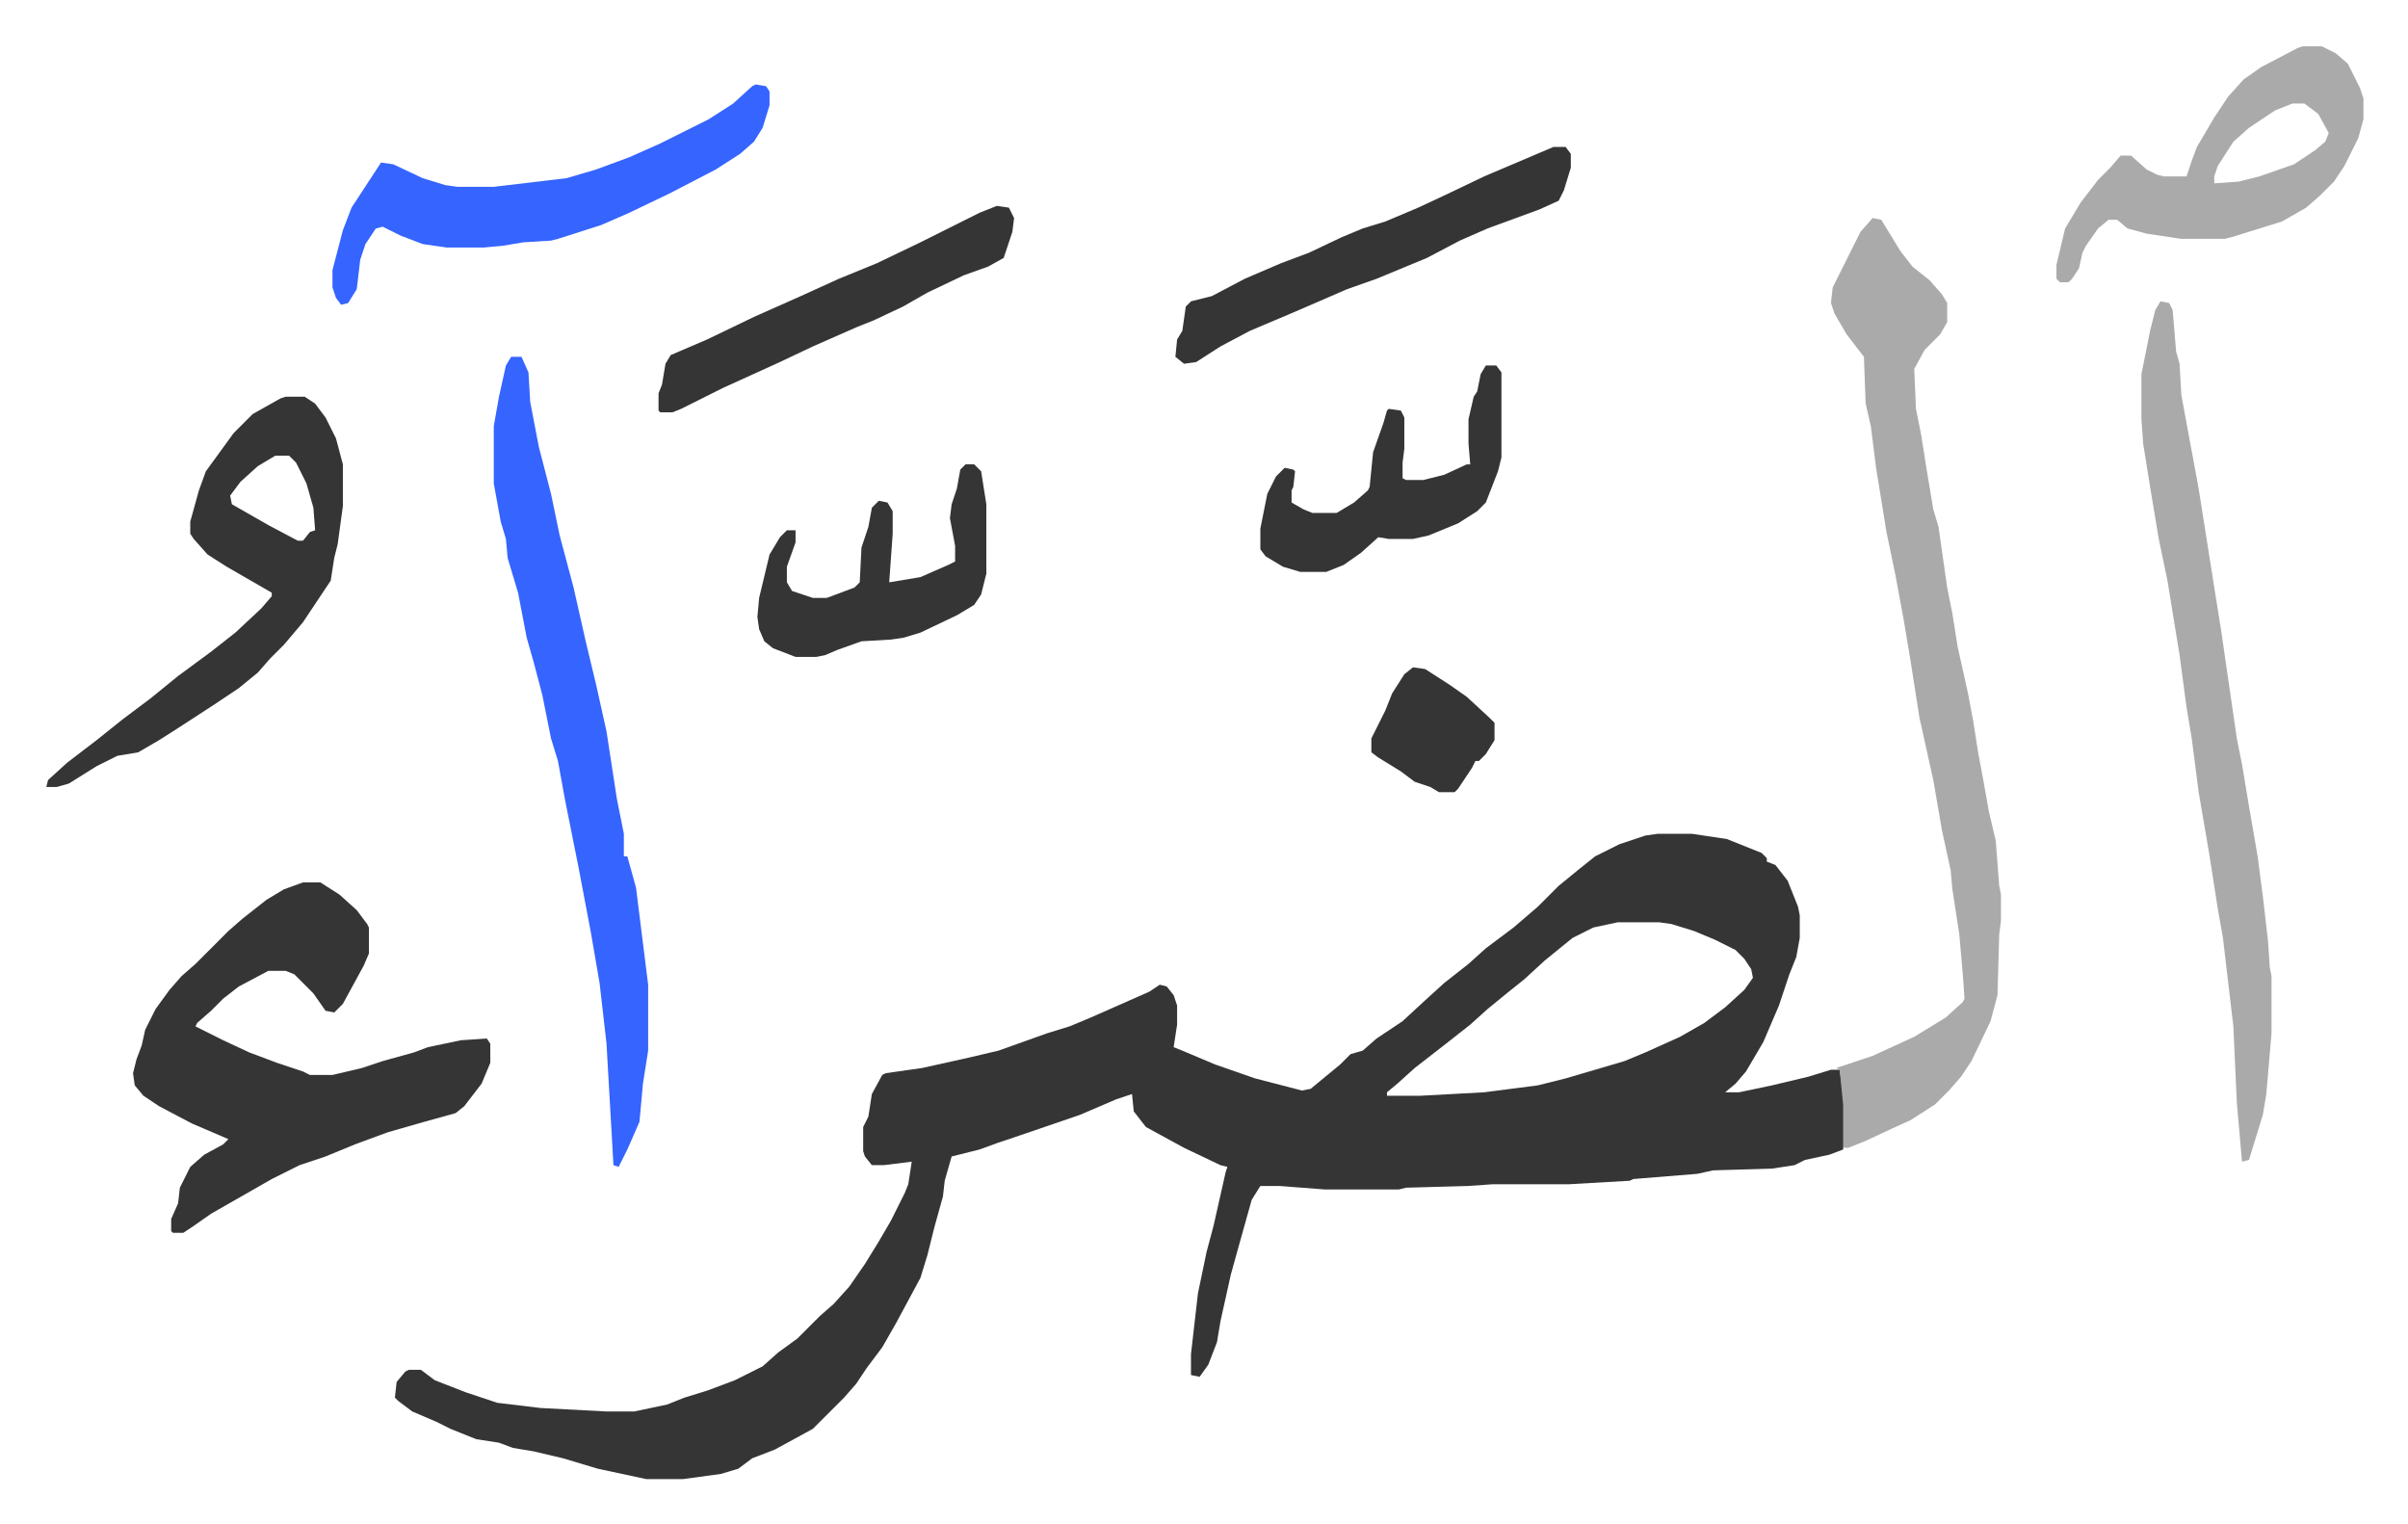 <svg xmlns="http://www.w3.org/2000/svg" viewBox="-26.7 290.3 1388.4 878.4">
    <path fill="#353535" id="rule_normal" d="M929 771h20l20 3 20 8 3 3v2l5 2 7 9 6 15 1 5v13l-2 11-4 10-6 18-9 21-10 17-6 7-6 5h8l19-4 21-5 13-4h5l3 20v18l-1 8-8 3-14 3-6 3-13 2-34 1-9 2-37 3-2 1-35 2h-44l-14 1-36 1-4 1h-43l-26-2h-11l-5 8-7 25-5 18-6 27-2 12-5 13-5 7-5-1v-12l4-35 5-24 4-15 7-31 1-3-4-1-21-10-22-12-7-9-1-10-9 3-21 9-38 13-9 3-11 4-16 4-4 14-1 9-5 18-4 16-4 13-14 26-8 14-9 12-6 9-7 8-18 18-22 12-13 5-8 6-10 3-22 3h-21l-28-6-20-6-17-4-12-2-8-3-13-2-15-6-8-4-14-6-8-6-2-2 1-9 5-6 2-1h7l8 6 18 7 18 6 25 3 38 2h16l19-4 10-4 13-4 16-6 16-8 9-8 11-8 13-13 8-7 9-10 9-13 8-13 7-12 8-16 2-5 2-13-16 2h-7l-4-5-1-3v-14l3-6 2-13 6-11 2-1 21-3 27-6 17-4 28-10 13-4 12-5 34-15 6-4 4 1 4 5 2 6v11l-2 13 5 2 19 8 23 8 27 7 5-1 17-14 6-6 7-2 8-7 15-10 13-12 11-10 14-11 10-9 16-12 14-12 12-12 11-9 10-8 14-7 15-5zm-23 51-14 3-12 6-16 13-12 11-10 8-11 9-10 9-14 11-18 14-10 9-6 5v2h19l37-2 31-4 16-4 17-5 17-5 12-5 20-9 14-8 12-9 11-10 5-7-1-5-4-6-5-5-12-6-12-5-13-4-7-1z"/>
    <path fill="#aaa" id="rule_hamzat_wasl" d="m1053 416 5 1 11 18 7 9 10 8 7 8 3 5v11l-4 7-9 9-6 11 1 23 3 15 3 19 4 24 3 10 5 35 3 15 3 19 6 27 3 16 3 19 3 16 3 17 4 17 2 26 1 5v15l-1 8-1 35-4 15-11 23-6 9-7 8-8 8-14 9-11 5-15 7-10 4h-3v-25l-2-20-2-1 21-7 24-11 18-11 10-9 1-2-1-14-2-23-4-26-1-11-5-23-5-29-8-36-5-32-4-24-5-27-5-24-6-37-3-24-3-13-1-27-10-13-7-12-2-6 1-9 8-16 8-16z"/>
    <path fill="#353535" id="rule_normal" d="M148 799h10l11 7 10 9 6 8 1 2v15l-3 7-12 22-5 5-5-1-7-10-11-11-5-2h-10l-17 9-9 7-7 7-8 7-1 2 16 8 15 7 16 6 15 5 4 2h13l17-4 12-4 18-5 8-3 19-4 15-1 2 3v11l-5 12-10 13-5 4-18 5-21 6-19 7-17 7-15 5-16 8-21 12-14 8-10 7-6 4h-6l-1-1v-7l4-9 1-9 6-12 8-7 11-6 3-3-21-9-19-10-9-6-5-6-1-7 2-8 3-8 2-9 6-12 8-11 7-8 8-7 19-19 8-7 14-11 10-6z"/>
    <path fill="#3564ff" id="rule_madd_obligatory_4_5_vowels" d="M268 496h6l4 9 1 17 5 26 7 27 5 24 8 30 7 31 6 25 6 27 6 39 4 20v13h2l5 18 7 56v38l-3 19-2 22-7 16-5 10-3-1-4-70-4-35-5-29-7-37-8-40-4-22-4-13-5-25-5-19-4-14-5-26-6-20-1-11-3-10-4-22v-33l3-17 4-18z"/>
    <path fill="#aaa" id="rule_hamzat_wasl" d="m1219 464 5 1 2 4 2 24 2 7 1 18 10 54 9 57 4 25 9 62 3 15 4 24 5 29 3 23 3 26 1 15 1 5v33l-3 35-2 12-8 26-4 1-3-34-2-44-6-51-3-17-5-32-6-35-4-31-3-18-4-30-7-43-5-24-5-30-4-25-1-14v-26l5-25 3-12z"/>
    <path fill="#353535" id="rule_normal" d="M138 519h11l6 4 6 8 6 12 4 15v24l-3 22-2 8-2 13-16 24-11 13-8 8-7 8-11 9-15 10-20 13-11 7-12 7-12 2-12 6-16 10-7 2H0l1-4 11-10 17-13 15-12 16-12 16-13 19-14 14-11 15-14 6-7v-2l-26-15-11-7-8-9-2-3v-7l5-18 4-11 8-11 8-11 11-11 16-9zm-6 34-10 6-10 9-6 8 1 5 21 12 17 9h3l4-5 3-1-1-13-4-14-6-12-4-4z"/>
    <path fill="#aaa" id="rule_hamzat_wasl" d="M1301 317h11l8 4 7 6 7 14 2 6v12l-3 11-8 16-6 9-8 8-8 7-14 8-29 9-4 1h-25l-20-3-11-3-6-5h-5l-6 5-7 10-2 4-2 9-4 6-2 2h-5l-2-2v-8l5-21 9-15 10-13 7-7 6-7h6l9 8 6 3 4 1h13l3-9 3-8 10-17 8-12 9-10 10-7 21-11zm-6 33-10 4-15 10-9 8-9 14-2 6v4l14-1 12-3 20-7 12-8 6-5 2-5-6-11-8-6z"/>
    <path fill="#3564ff" id="rule_madd_obligatory_4_5_vowels" d="m409 339 6 1 2 3v8l-4 13-5 8-8 7-14 9-27 14-23 11-16 7-25 8-4 1-16 1-12 2-11 1h-21l-14-2-13-5-10-5-4 1-6 9-3 9-2 17-5 8-4 1-3-4-2-6v-10l6-23 5-13 17-26 7 1 17 8 13 4 7 1h21l42-5 17-5 19-7 18-8 28-14 14-9 11-10z"/>
    <path fill="#353535" id="rule_normal" d="M869 375h7l3 4v8l-4 13-3 6-11 5-30 11-16 7-19 10-29 12-17 6-30 13-26 11-17 9-14 9-7 1-5-4 1-10 3-5 2-14 3-3 12-3 19-10 21-9 16-6 19-9 12-5 13-4 19-8 15-7 23-11zm-321 34 7 1 3 6-1 8-5 15-9 5-14 5-21 10-14 8-17 8-10 4-25 11-19 9-33 15-24 12-5 2h-7l-1-1v-10l2-5 2-12 3-5 21-9 27-13 27-12 22-10 22-9 25-12 34-17zm-18 149h5l4 4 3 19v40l-3 12-4 6-10 6-21 10-10 3-7 1-17 1-14 5-7 3-5 1h-12l-13-5-5-4-3-7-1-7 1-11 6-25 6-10 4-4h5v7l-5 14v9l3 5 12 4h8l16-6 3-3 1-20 4-12 2-11 4-4 5 1 3 5v13l-2 28 18-3 16-7 4-2v-9l-3-16 1-8 3-9 2-11zm300-57h6l3 4v49l-2 8-7 18-5 5-11 7-17 7-9 2h-14l-6-1-10 9-10 7-10 4h-15l-10-3-10-6-3-4v-12l4-20 5-10 5-5 5 1 1 1-1 9-1 2v7l7 4 5 2h14l10-6 8-7 1-2 2-20 6-17 2-7 1-1 7 1 2 4v18l-1 8v9l2 1h10l12-3 13-6h2l-1-12v-14l3-13 2-3 2-10zm-42 174 7 1 14 9 10 7 13 12 3 3v10l-5 8-4 4h-2l-2 4-8 12-2 2h-9l-5-3-9-3-8-6-13-8-4-3v-8l8-16 4-10 7-11z"/>
</svg>
